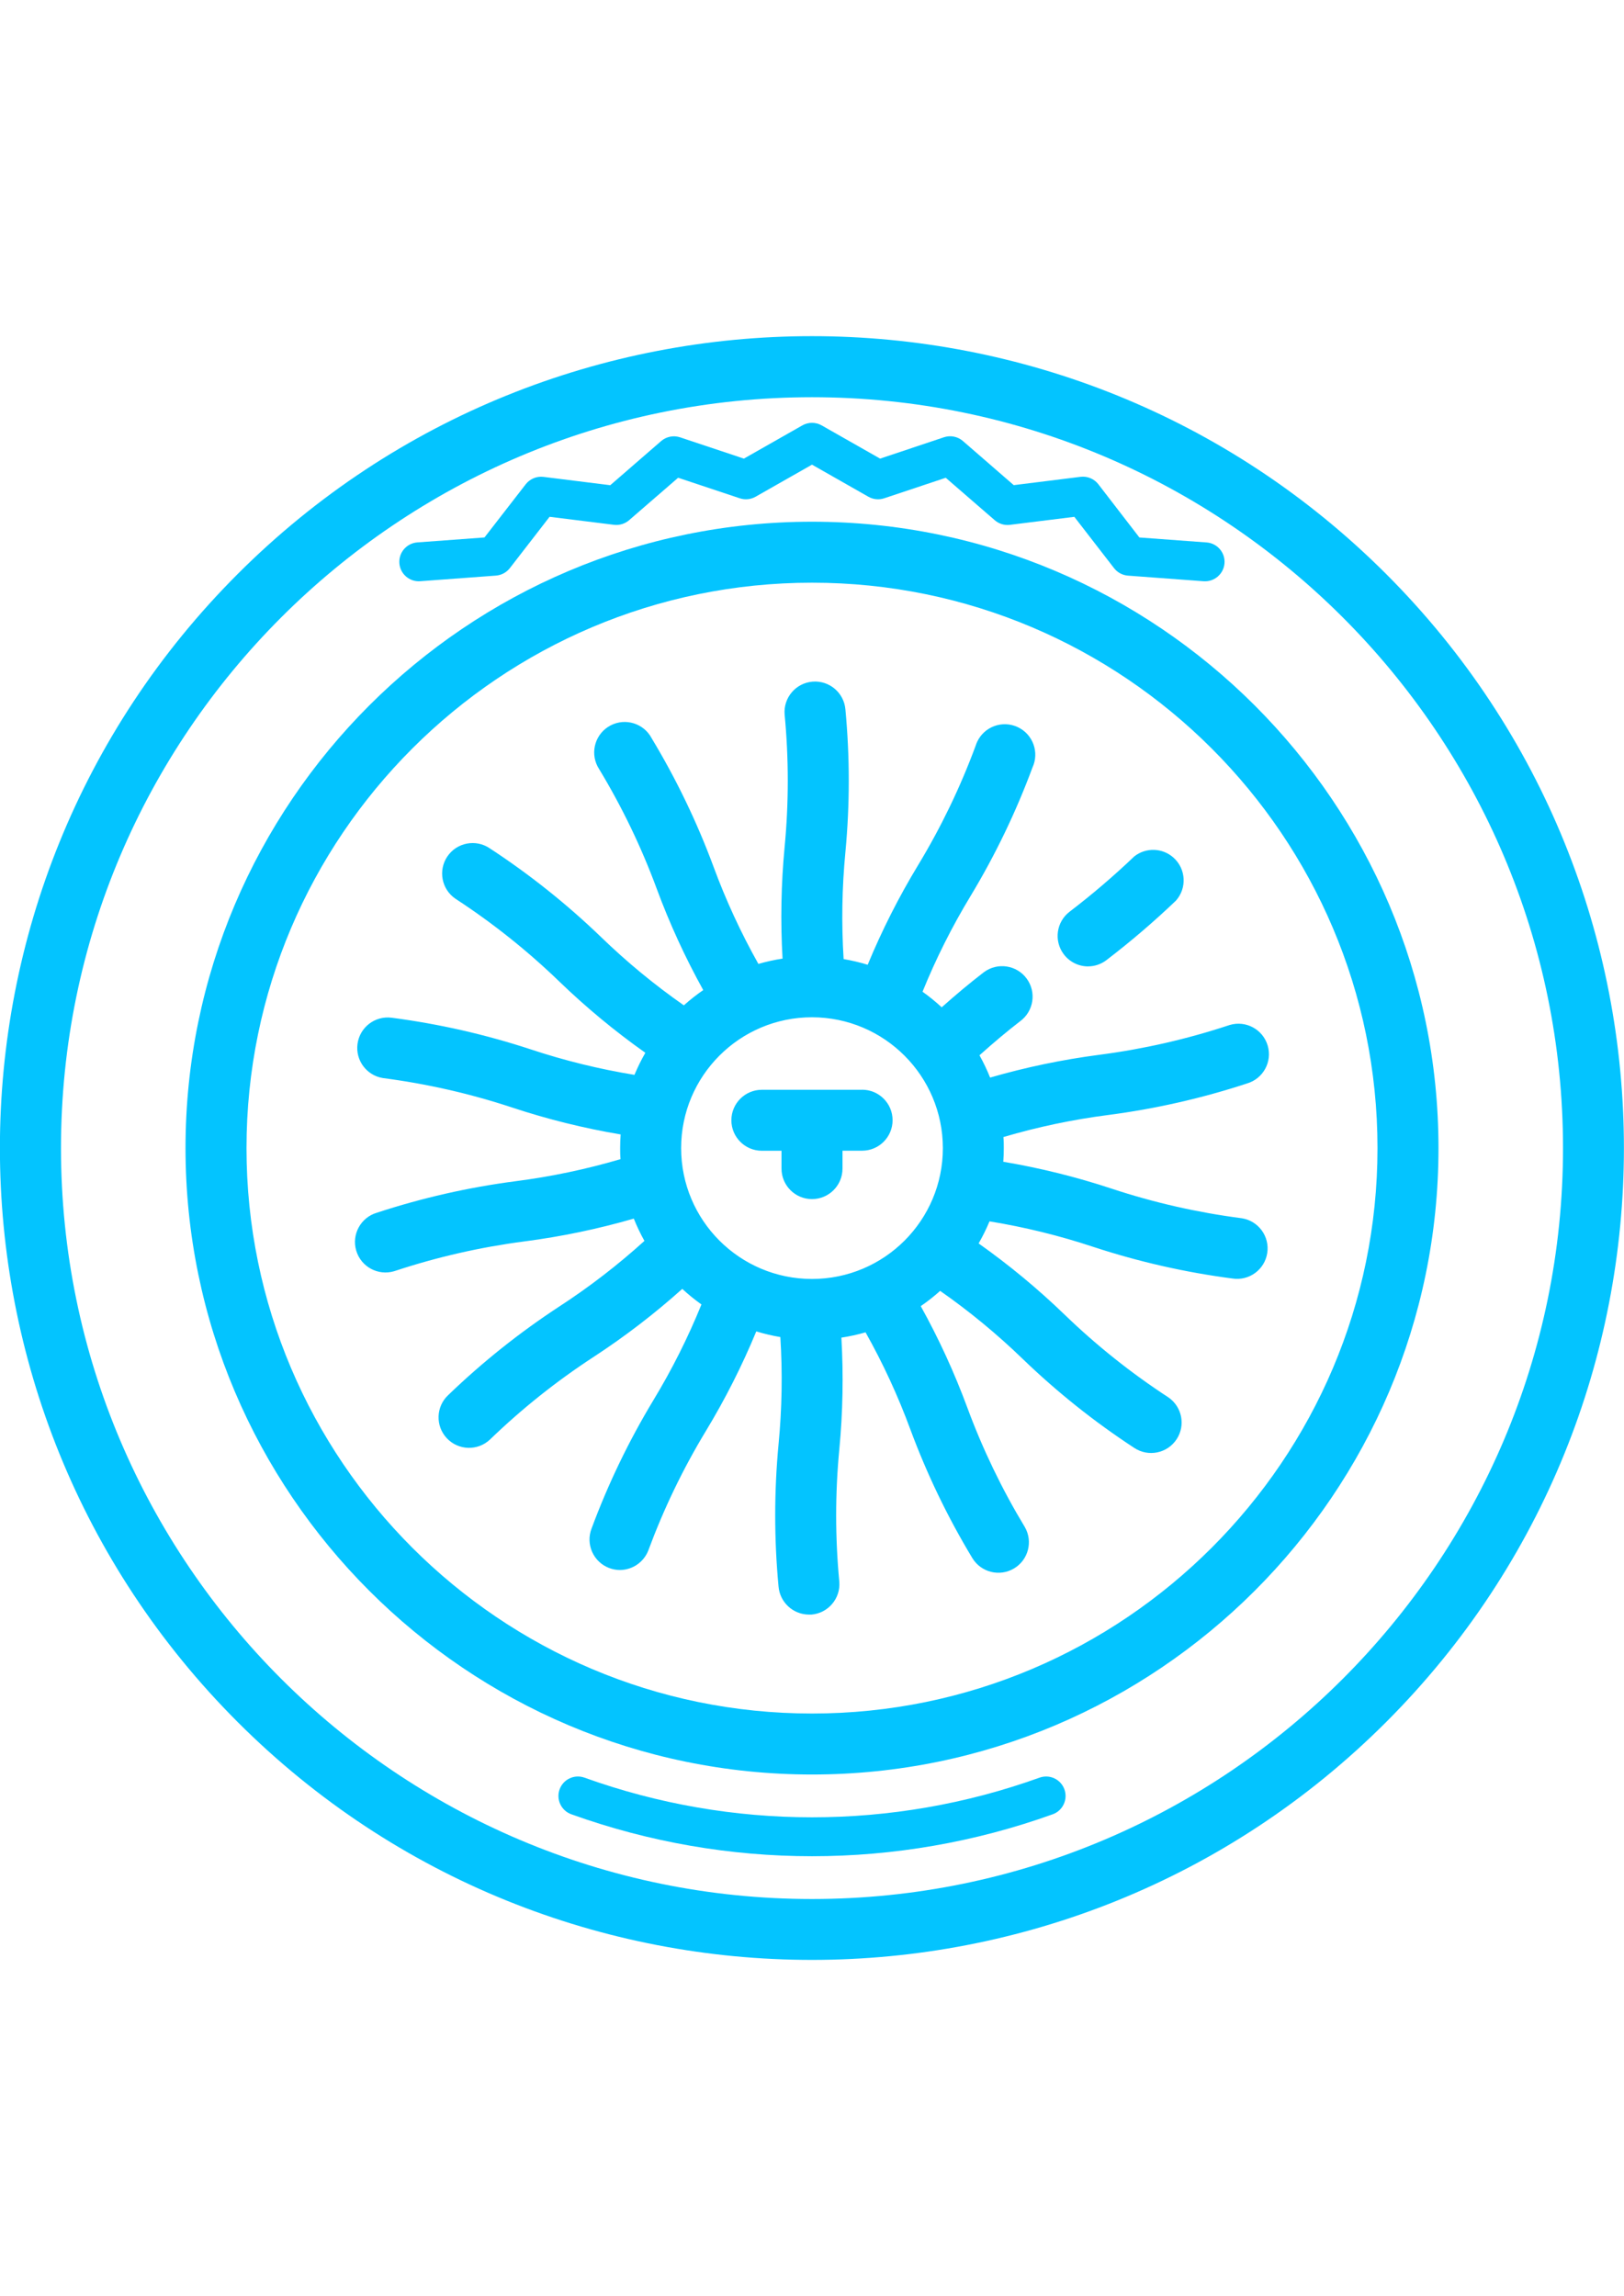 <?xml version="1.0" encoding="utf-8"?>
<!-- Generator: Adobe Illustrator 16.0.3, SVG Export Plug-In . SVG Version: 6.00 Build 0)  -->
<!DOCTYPE svg PUBLIC "-//W3C//DTD SVG 1.1//EN" "http://www.w3.org/Graphics/SVG/1.1/DTD/svg11.dtd">
<svg version="1.1" id="Capa_1" xmlns="http://www.w3.org/2000/svg" xmlns:xlink="http://www.w3.org/1999/xlink" x="0px" y="0px"
	 width="841.889px" height="1190.551px" viewBox="0 0 841.889 1190.551" enable-background="new 0 0 841.889 1190.551"
	 xml:space="preserve">
<title>moneda-icon</title>
<g id="Layer_2">
	<g id="Capa_1_1_">
		<path fill="#03C4FF" d="M551.446,935.448c2.361-5.046,0.186-11.05-4.859-13.411c-2.418-1.132-5.185-1.259-7.695-0.354
			c-76.236,27.409-159.64,27.409-235.876,0c-5.241-1.892-11.023,0.823-12.914,6.064c-1.892,5.241,0.823,11.023,6.064,12.914
			c80.669,29.008,168.923,29.008,249.592,0C548.273,939.754,550.322,937.876,551.446,935.448z"/>
		<path fill="#03C4FF" d="M556.939,267.968l20.581,26.598c1.75,2.261,4.375,3.675,7.226,3.891l39.233,2.91
			c5.546,0.375,10.362-3.778,10.806-9.318c0.412-5.556-3.757-10.393-9.312-10.806c-0.003,0-0.005,0-0.007,0l-34.803-2.566
			l-21.284-27.611c-2.182-2.816-5.685-4.275-9.221-3.841l-34.623,4.315l-26.369-22.887c-2.699-2.328-6.424-3.066-9.808-1.945
			l-33.104,11.084l-30.324-17.247c-3.095-1.748-6.878-1.748-9.973,0l-30.324,17.247l-33.087-11.051
			c-3.384-1.122-7.108-0.383-9.809,1.945l-26.368,22.886l-34.623-4.315c-3.536-0.435-7.039,1.025-9.221,3.842l-21.365,27.562
			l-34.804,2.566c-5.558,0.411-9.729,5.249-9.318,10.806c0.411,5.558,5.249,9.729,10.806,9.318l0,0l0,0l39.233-2.91
			c2.856-0.212,5.489-1.626,7.242-3.891l20.581-26.597l33.382,4.151c2.835,0.348,5.685-0.519,7.847-2.387l25.42-22.02l31.959,10.658
			c2.715,0.902,5.686,0.611,8.174-0.801l29.262-16.642l29.245,16.642c2.488,1.412,5.459,1.703,8.174,0.801l31.91-10.642l25.42,22.02
			c2.16,1.871,5.012,2.738,7.847,2.387L556.939,267.968z"/>
		<path fill="#03C4FF" d="M420.945,270.502c-179.004,0-324.773,145.77-324.773,324.773s145.77,324.773,324.773,324.773
			s324.773-145.77,324.773-324.773S599.948,270.502,420.945,270.502z M420.945,888.432c-161.659,0-293.157-131.515-293.157-293.157
			s131.498-293.157,293.157-293.157s293.157,131.498,293.157,293.157S582.587,888.432,420.945,888.432L420.945,888.432z"/>
		<path fill="#03C4FF" d="M718.598,297.622c-164.365-164.413-430.893-164.452-595.306-0.087
			C-41.122,461.9-41.161,728.427,123.204,892.841c0.029,0.029,0.059,0.059,0.088,0.088
			c164.413,164.364,430.94,164.325,595.306-0.088C882.929,728.462,882.929,462.002,718.598,297.622z M420.945,984.604
			c-214.674,0-389.329-174.655-389.329-389.329s174.655-389.329,389.329-389.329s389.329,174.655,389.329,389.329
			S635.618,984.604,420.945,984.604z"/>
		<path fill="#03C4FF" d="M643.334,631.583c-22.775-2.958-45.218-8.076-67.024-15.285c-18.353-6.069-37.141-10.731-56.202-13.944
			c0.18-2.419,0.262-4.757,0.262-7.078c0-1.798,0-3.662-0.196-5.738c17.797-5.251,35.983-9.077,54.388-11.442
			c24.435-3.187,48.517-8.659,71.929-16.348c8.373-2.473,13.156-11.265,10.684-19.638c-2.472-8.373-11.264-13.156-19.638-10.684
			c-0.188,0.055-0.375,0.114-0.561,0.177c-21.807,7.207-44.249,12.325-67.024,15.284c-19.165,2.493-38.112,6.444-56.676,11.819
			c-1.587-3.967-3.427-7.827-5.509-11.558c7.471-6.702,14.401-12.506,21.12-17.688c7.023-5.187,8.512-15.085,3.324-22.107
			c-5.187-7.022-15.084-8.511-22.106-3.324c-0.178,0.131-0.352,0.266-0.523,0.403c-6.85,5.28-13.863,11.133-21.399,17.835
			c-3.138-2.899-6.458-5.598-9.938-8.075c6.981-17.202,15.323-33.82,24.945-49.696c12.734-21.115,23.456-43.38,32.025-66.501
			c3.691-7.911,0.271-17.317-7.641-21.01c-7.912-3.691-17.318-0.271-21.01,7.641c-0.304,0.65-0.563,1.321-0.775,2.008
			c-7.955,21.528-17.939,42.253-29.817,61.892c-10.02,16.54-18.763,33.82-26.156,51.69c-4.089-1.25-8.256-2.232-12.473-2.943
			c-1.166-18.522-0.854-37.107,0.932-55.581c2.309-24.543,2.309-49.249,0-73.792c-0.709-8.703-8.339-15.185-17.042-14.476
			s-15.185,8.339-14.476,17.042c2.174,22.835,2.174,45.825,0,68.659c-1.829,19.246-2.19,38.603-1.079,57.902
			c-4.229,0.645-8.411,1.563-12.521,2.747c-9.088-16.172-16.872-33.041-23.279-50.448c-8.568-23.121-19.291-45.386-32.024-66.501
			c-4.039-7.74-13.587-10.741-21.327-6.702c-7.74,4.038-10.741,13.587-6.702,21.327c0.237,0.456,0.497,0.899,0.778,1.33
			c11.871,19.64,21.85,40.363,29.801,61.891c6.702,18.146,14.779,35.755,24.162,52.672c-3.516,2.421-6.874,5.063-10.054,7.912
			c-15.229-10.643-29.584-22.482-42.929-35.409c-17.747-17.105-37.063-32.507-57.689-46.001c-7.221-4.906-17.053-3.03-21.959,4.191
			c-4.906,7.221-3.03,17.053,4.191,21.959c0.043,0.029,0.086,0.059,0.129,0.087c19.217,12.544,37.197,26.885,53.701,42.83
			c13.905,13.43,28.813,25.78,44.596,36.945c-2.122,3.69-4.006,7.513-5.641,11.443c-18.306-2.987-36.344-7.426-53.945-13.274
			c-23.412-7.688-47.494-13.161-71.929-16.348c-8.658-1.12-16.586,4.99-17.707,13.648c-1.098,8.481,4.749,16.298,13.195,17.641
			c22.775,2.958,45.218,8.076,67.024,15.285c18.352,6.069,37.141,10.731,56.201,13.944c-0.18,2.419-0.261,4.757-0.261,7.078
			c0,1.782,0,3.662,0.195,5.722c-17.802,5.252-35.994,9.079-54.403,11.443c-24.435,3.186-48.517,8.658-71.929,16.347
			c-8.373,2.473-13.156,11.265-10.684,19.638c2.472,8.373,11.264,13.156,19.637,10.685c0.188-0.056,0.375-0.115,0.562-0.178
			c21.807-7.207,44.249-12.324,67.024-15.284c19.165-2.493,38.111-6.444,56.676-11.819c1.586,3.967,3.427,7.827,5.509,11.558
			c-13.754,12.471-28.48,23.824-44.039,33.953c-20.634,13.499-39.954,28.906-57.707,46.019c-6.36,5.98-6.668,15.984-0.688,22.345
			c0,0.001,0.001,0.001,0.001,0.002c5.98,6.36,15.985,6.668,22.346,0.688c0-0.001,0.001-0.002,0.002-0.002
			c16.508-15.947,34.494-30.288,53.717-42.83c16.203-10.579,31.576-22.378,45.985-35.294c3.138,2.901,6.457,5.599,9.939,8.075
			c-6.982,17.202-15.324,33.819-24.946,49.696c-12.734,21.115-23.457,43.38-32.024,66.501c-3.133,8.149,0.934,17.295,9.082,20.428
			c1.797,0.69,3.705,1.048,5.63,1.053c6.518-0.045,12.349-4.062,14.713-10.136c7.956-21.528,17.94-42.252,29.817-61.891
			c10.02-16.54,18.764-33.82,26.156-51.69c4.09,1.25,8.256,2.232,12.473,2.942c1.165,18.522,0.854,37.108-0.932,55.581
			c-2.309,24.543-2.309,49.249,0,73.792c0.71,8.18,7.533,14.472,15.742,14.517c0.426,0,0.867,0,1.292,0
			c8.693-0.72,15.164-8.339,14.468-17.034c-2.176-22.835-2.176-45.824,0-68.659c1.829-19.245,2.189-38.602,1.078-57.902
			c4.229-0.645,8.412-1.562,12.522-2.746c9.088,16.176,16.872,33.051,23.278,50.465c8.571,23.114,19.293,45.373,32.025,66.484
			c4.476,7.496,14.181,9.943,21.676,5.468c7.404-4.421,9.898-13.96,5.607-21.439c-11.871-19.64-21.85-40.363-29.801-61.891
			c-6.703-18.146-14.78-35.755-24.162-52.672c3.516-2.421,6.874-5.063,10.054-7.912c15.229,10.643,29.584,22.482,42.929,35.409
			c17.748,17.105,37.063,32.507,57.689,46.001c7.27,4.835,17.082,2.861,21.917-4.408c4.801-7.219,2.893-16.957-4.278-21.829
			c-19.223-12.542-37.209-26.884-53.717-42.83c-13.906-13.43-28.814-25.78-44.596-36.945c2.121-3.69,4.006-7.513,5.64-11.443
			c18.306,2.987,36.345,7.426,53.946,13.274c23.411,7.688,47.493,13.161,71.929,16.348c8.622,1.371,16.723-4.507,18.095-13.129
			c1.371-8.622-4.507-16.724-13.129-18.095c-0.151-0.024-0.303-0.046-0.454-0.065H643.334z M488.786,595.275
			c0,37.468-30.374,67.842-67.842,67.842s-67.842-30.374-67.842-67.842s30.374-67.842,67.842-67.842l0,0
			C458.394,527.478,488.741,557.826,488.786,595.275z"/>
		<path fill="#03C4FF" d="M564.099,501.049c3.444-0.015,6.788-1.164,9.514-3.27c12.542-9.596,24.548-19.871,35.964-30.781
			c5.826-6.503,5.278-16.497-1.225-22.322c-5.734-5.139-14.337-5.397-20.37-0.613c-10.606,10.129-21.762,19.668-33.414,28.575
			c-6.97,5.257-8.357,15.17-3.101,22.14c2.99,3.963,7.667,6.292,12.632,6.288V501.049z"/>
		<path fill="#03C4FF" d="M446.92,565.033h-51.951c-8.73-0.006-15.813,7.066-15.818,15.797s7.067,15.813,15.798,15.818
			c0.007,0,0.014,0,0.021,0h10.168v9.253c0,8.73,7.077,15.808,15.808,15.808s15.808-7.077,15.808-15.808v-9.285h10.168
			c8.73-0.006,15.804-7.088,15.798-15.818c-0.005-8.723-7.075-15.792-15.798-15.798V565.033z"/>
	</g>
</g>
</svg>
